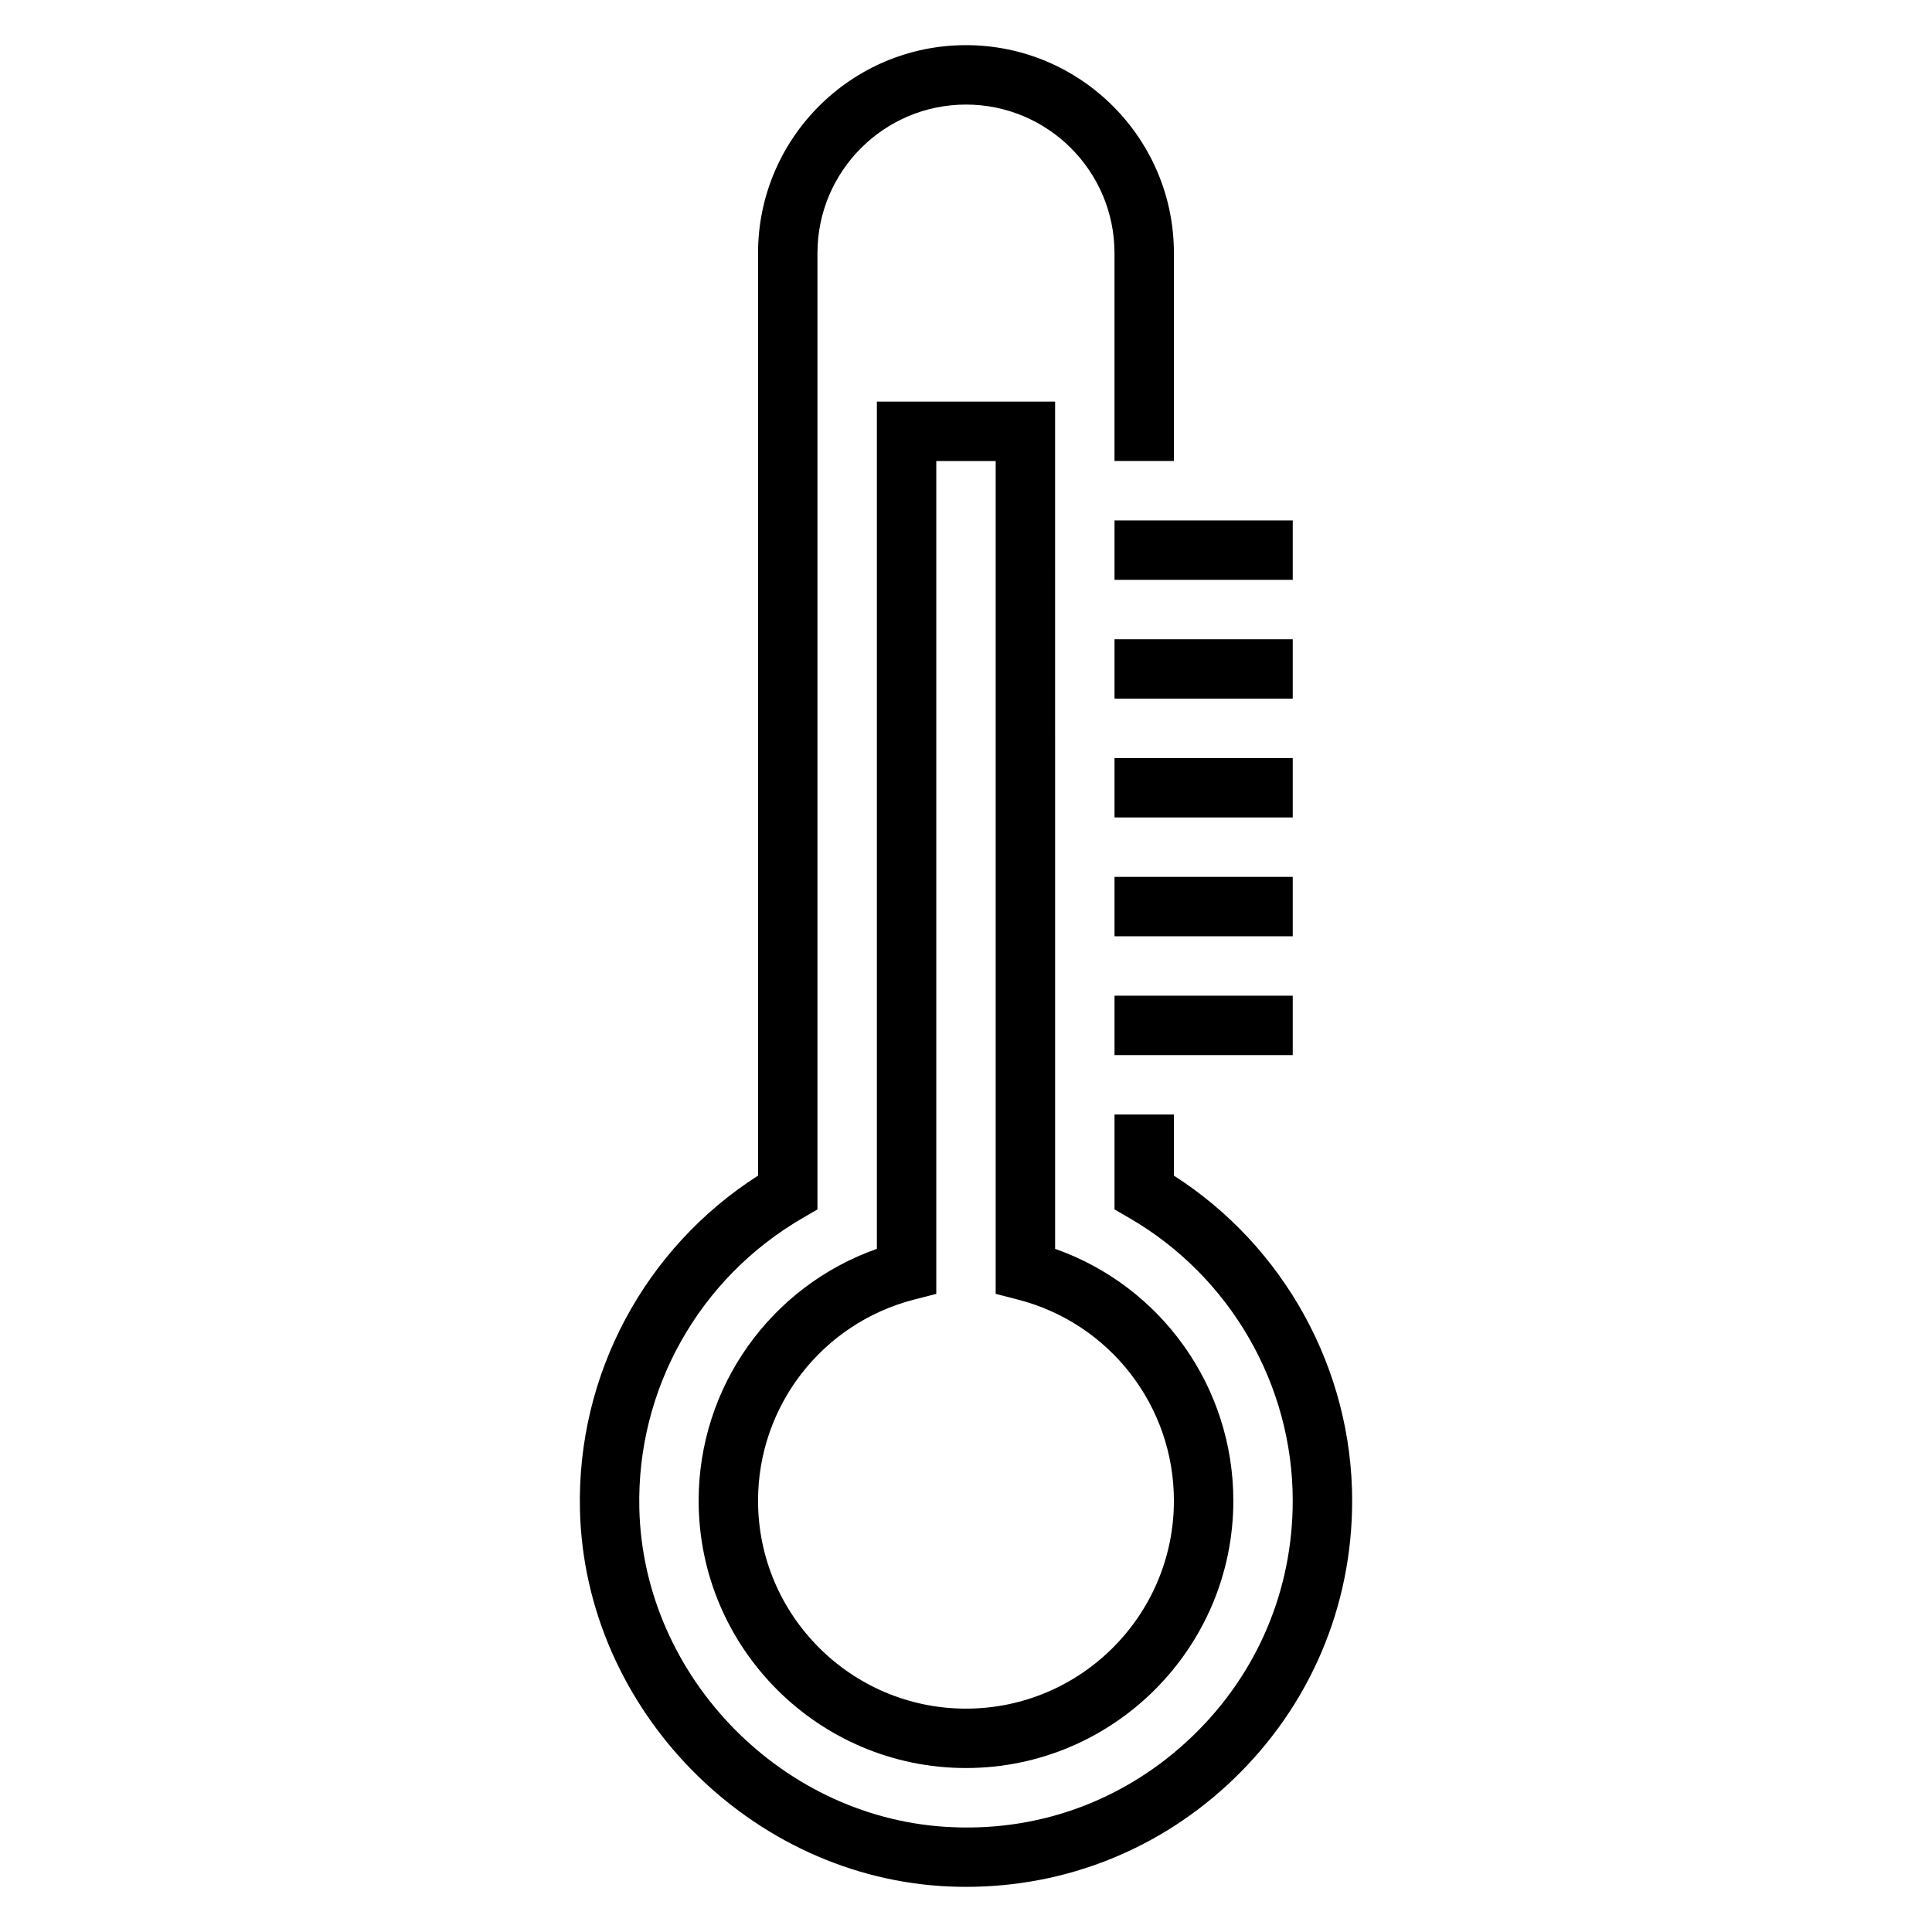 <?xml version="1.0" encoding="UTF-8"?>
<!-- The Best Svg Icon site in the world: iconSvg.co, Visit us! https://iconsvg.co -->
<svg fill="#000000" width="800px" height="800px" version="1.1" viewBox="144 144 512 512" xmlns="http://www.w3.org/2000/svg">
 <g>
  <path d="m455.1 455.56v-16.199h-15.742v25.152l3.93 2.273c26.707 15.477 43.301 44.176 43.301 74.91 0 23.758-9.43 45.918-26.551 62.395-17.113 16.477-39.582 25.145-63.441 24.137-44.832-1.707-82.145-39.621-83.168-84.492-0.723-31.574 15.863-61.055 43.281-76.941l3.926-2.285v-253.44c0-21.703 17.656-39.359 39.359-39.359s39.359 17.656 39.359 39.359v55.105h15.742l0.004-55.105c0-30.387-24.719-55.105-55.105-55.105-30.387 0-55.105 24.719-55.105 55.105v244.48c-30.047 19.238-48.027 52.75-47.199 88.535 1.211 53.043 45.312 97.84 98.305 99.871 1.348 0.047 2.691 0.078 4.039 0.078 26.617 0 51.664-10.078 70.918-28.605 20.234-19.473 31.383-45.664 31.383-73.734 0-34.793-17.988-67.395-47.234-86.137z"/>
  <path d="m376.38 250.43v224.53c-28.094 9.902-47.23 36.527-47.23 66.738 0 39.062 31.789 70.848 70.848 70.848 39.062 0 70.848-31.789 70.848-70.848 0-30.211-19.137-56.836-47.23-66.738l-0.004-224.53zm78.719 291.27c0 30.387-24.719 55.105-55.105 55.105-30.387 0-55.105-24.719-55.105-55.105 0-25.105 16.996-47.02 41.328-53.293l5.906-1.52v-220.71h15.742v220.71l5.902 1.52c24.336 6.273 41.332 28.188 41.332 53.293z"/>
  <path d="m439.36 407.87h47.23v15.742h-47.23z"/>
  <path d="m439.36 376.38h47.23v15.742h-47.23z"/>
  <path d="m439.36 344.89h47.23v15.742h-47.23z"/>
  <path d="m439.36 313.41h47.23v15.742h-47.23z"/>
  <path d="m439.36 281.92h47.23v15.742h-47.23z"/>
 </g>
</svg>